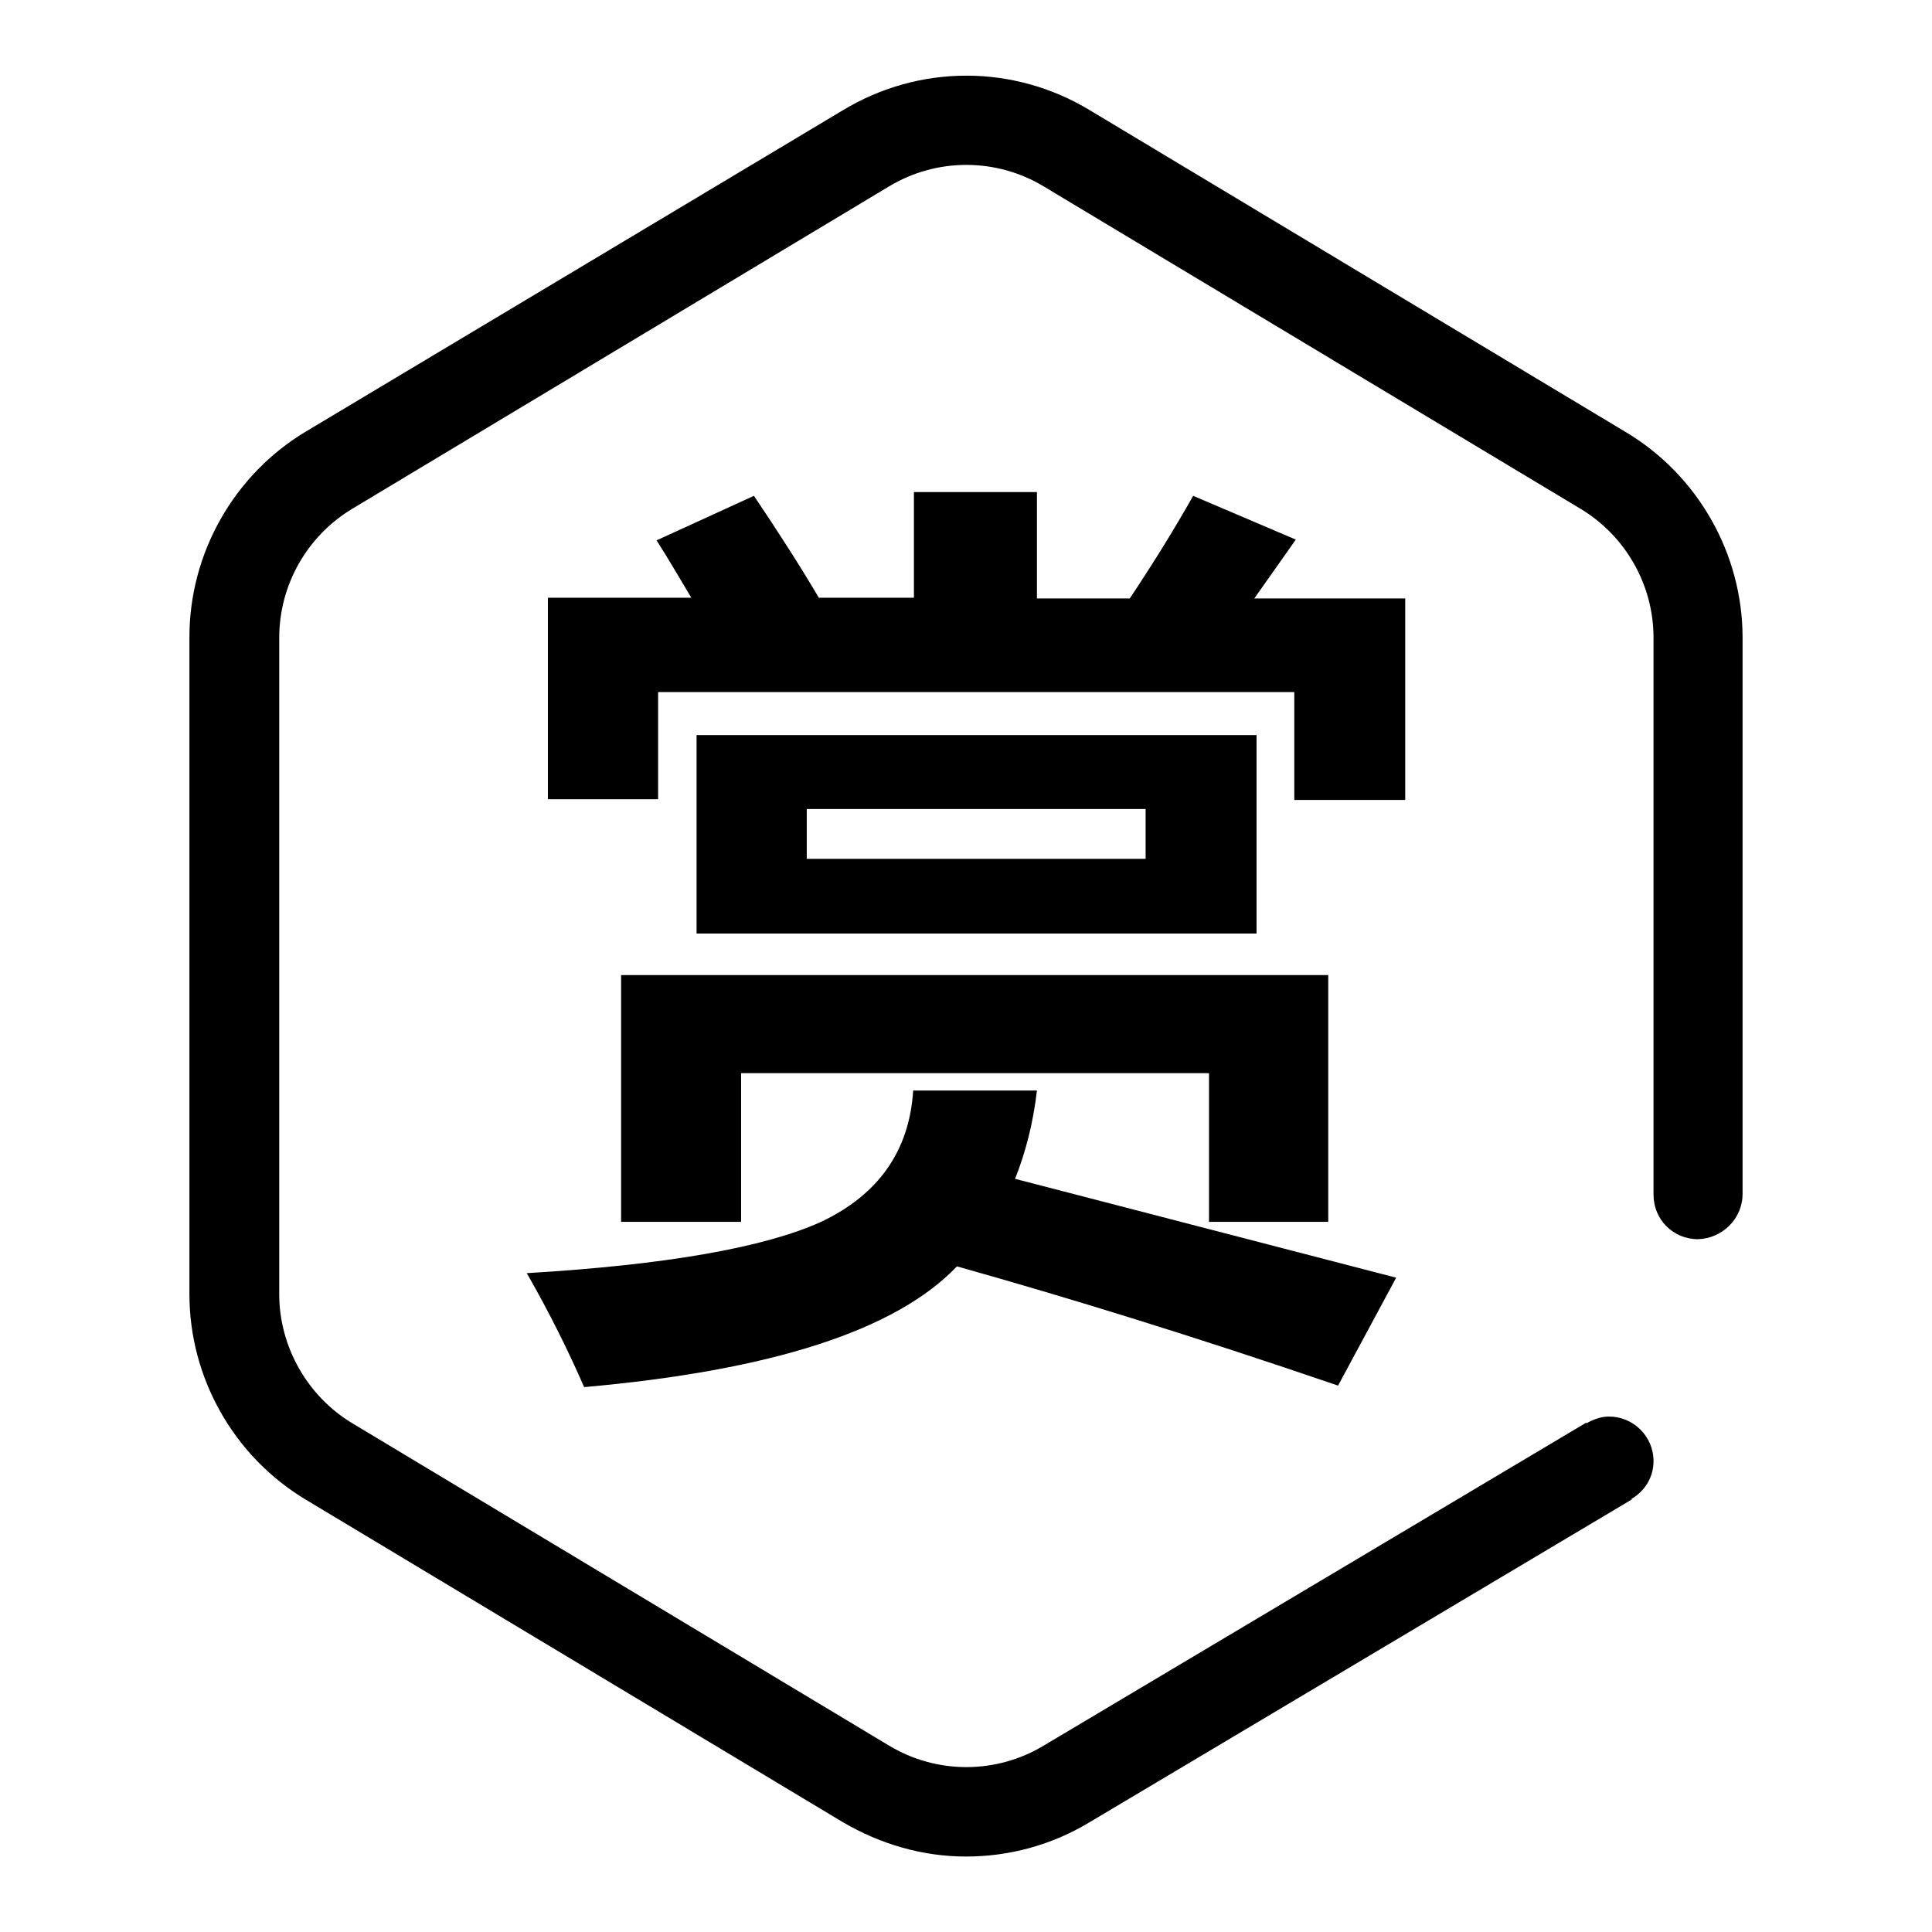 <?xml version="1.0" encoding="utf-8"?>
<!-- Svg Vector Icons : http://www.onlinewebfonts.com/icon -->
<!DOCTYPE svg PUBLIC "-//W3C//DTD SVG 1.1//EN" "http://www.w3.org/Graphics/SVG/1.1/DTD/svg11.dtd">
<svg version="1.1" xmlns="http://www.w3.org/2000/svg" xmlns:xlink="http://www.w3.org/1999/xlink" x="0px" y="0px" viewBox="0 0 256 256" enable-background="new 0 0 256 256" xml:space="preserve">
<g><g><path fill="#000000" d="M121,144.5h16.4c-0.5,4.3-1.5,8.2-2.9,11.7l50.5,13.1l-7.7,14.3c-19-6.5-35.9-11.7-50.5-15.8c-8.1,8.5-24.6,13.8-49.4,16c-2-4.6-4.5-9.7-7.6-15.1c18.5-1.1,31.5-3.4,39-6.8C116.4,158.3,120.5,152.5,121,144.5L121,144.5z M121.1,65.2h16.3v14.1h12.3c3-4.5,5.8-9,8.4-13.6l13.6,5.8l-5.5,7.8h20v26.7h-14.7V91.7H87.2v14.2H72.6V79.2h19c-1.5-2.5-3-5.1-4.6-7.6l12.9-5.9c3.1,4.6,6,9.1,8.6,13.5h12.6V65.2L121.1,65.2z M82.3,161.9v-32.7H176v32.7h-15.8v-19.7h-62v19.7H82.3L82.3,161.9z M92.3,123.7V97.4h74.2v26.3L92.3,123.7L92.3,123.7z M106.9,113.8h44.9v-6.6h-44.9V113.8z"/><path fill="#000000" d="M230.9,158.2V84.5c0-11.1-5.9-21.5-15.4-27.2l-71.1-42.7c-10.1-6.1-22.6-6.1-32.7,0L40.5,57.2C31,62.9,25.1,73.3,25.1,84.4v87.1c0,11.1,5.9,21.5,15.4,27.2l71.1,42.7c5.1,3,10.7,4.6,16.4,4.6c5.7,0,11.3-1.5,16.3-4.5l71.9-42.8l0-0.1c1.7-1,2.9-2.8,2.9-5c0-3.3-2.7-5.9-5.9-5.9c-1.1,0-2.1,0.4-3,0.9l0-0.1l-71.9,42.8c-6.3,3.8-14.2,3.8-20.5,0l-71.1-42.7c-6-3.6-9.7-10.2-9.7-17.1V84.5c0-7,3.7-13.5,9.7-17.1l71.1-42.7c6.3-3.8,14.2-3.8,20.5,0l71.1,42.7c6,3.6,9.7,10.1,9.7,17.1v73.8c0,3.3,2.6,5.9,5.9,5.9C228.2,164.1,230.9,161.5,230.9,158.2C230.9,158.2,230.9,158.2,230.9,158.2L230.9,158.2L230.9,158.2L230.9,158.2L230.9,158.2z"/></g></g>
</svg>